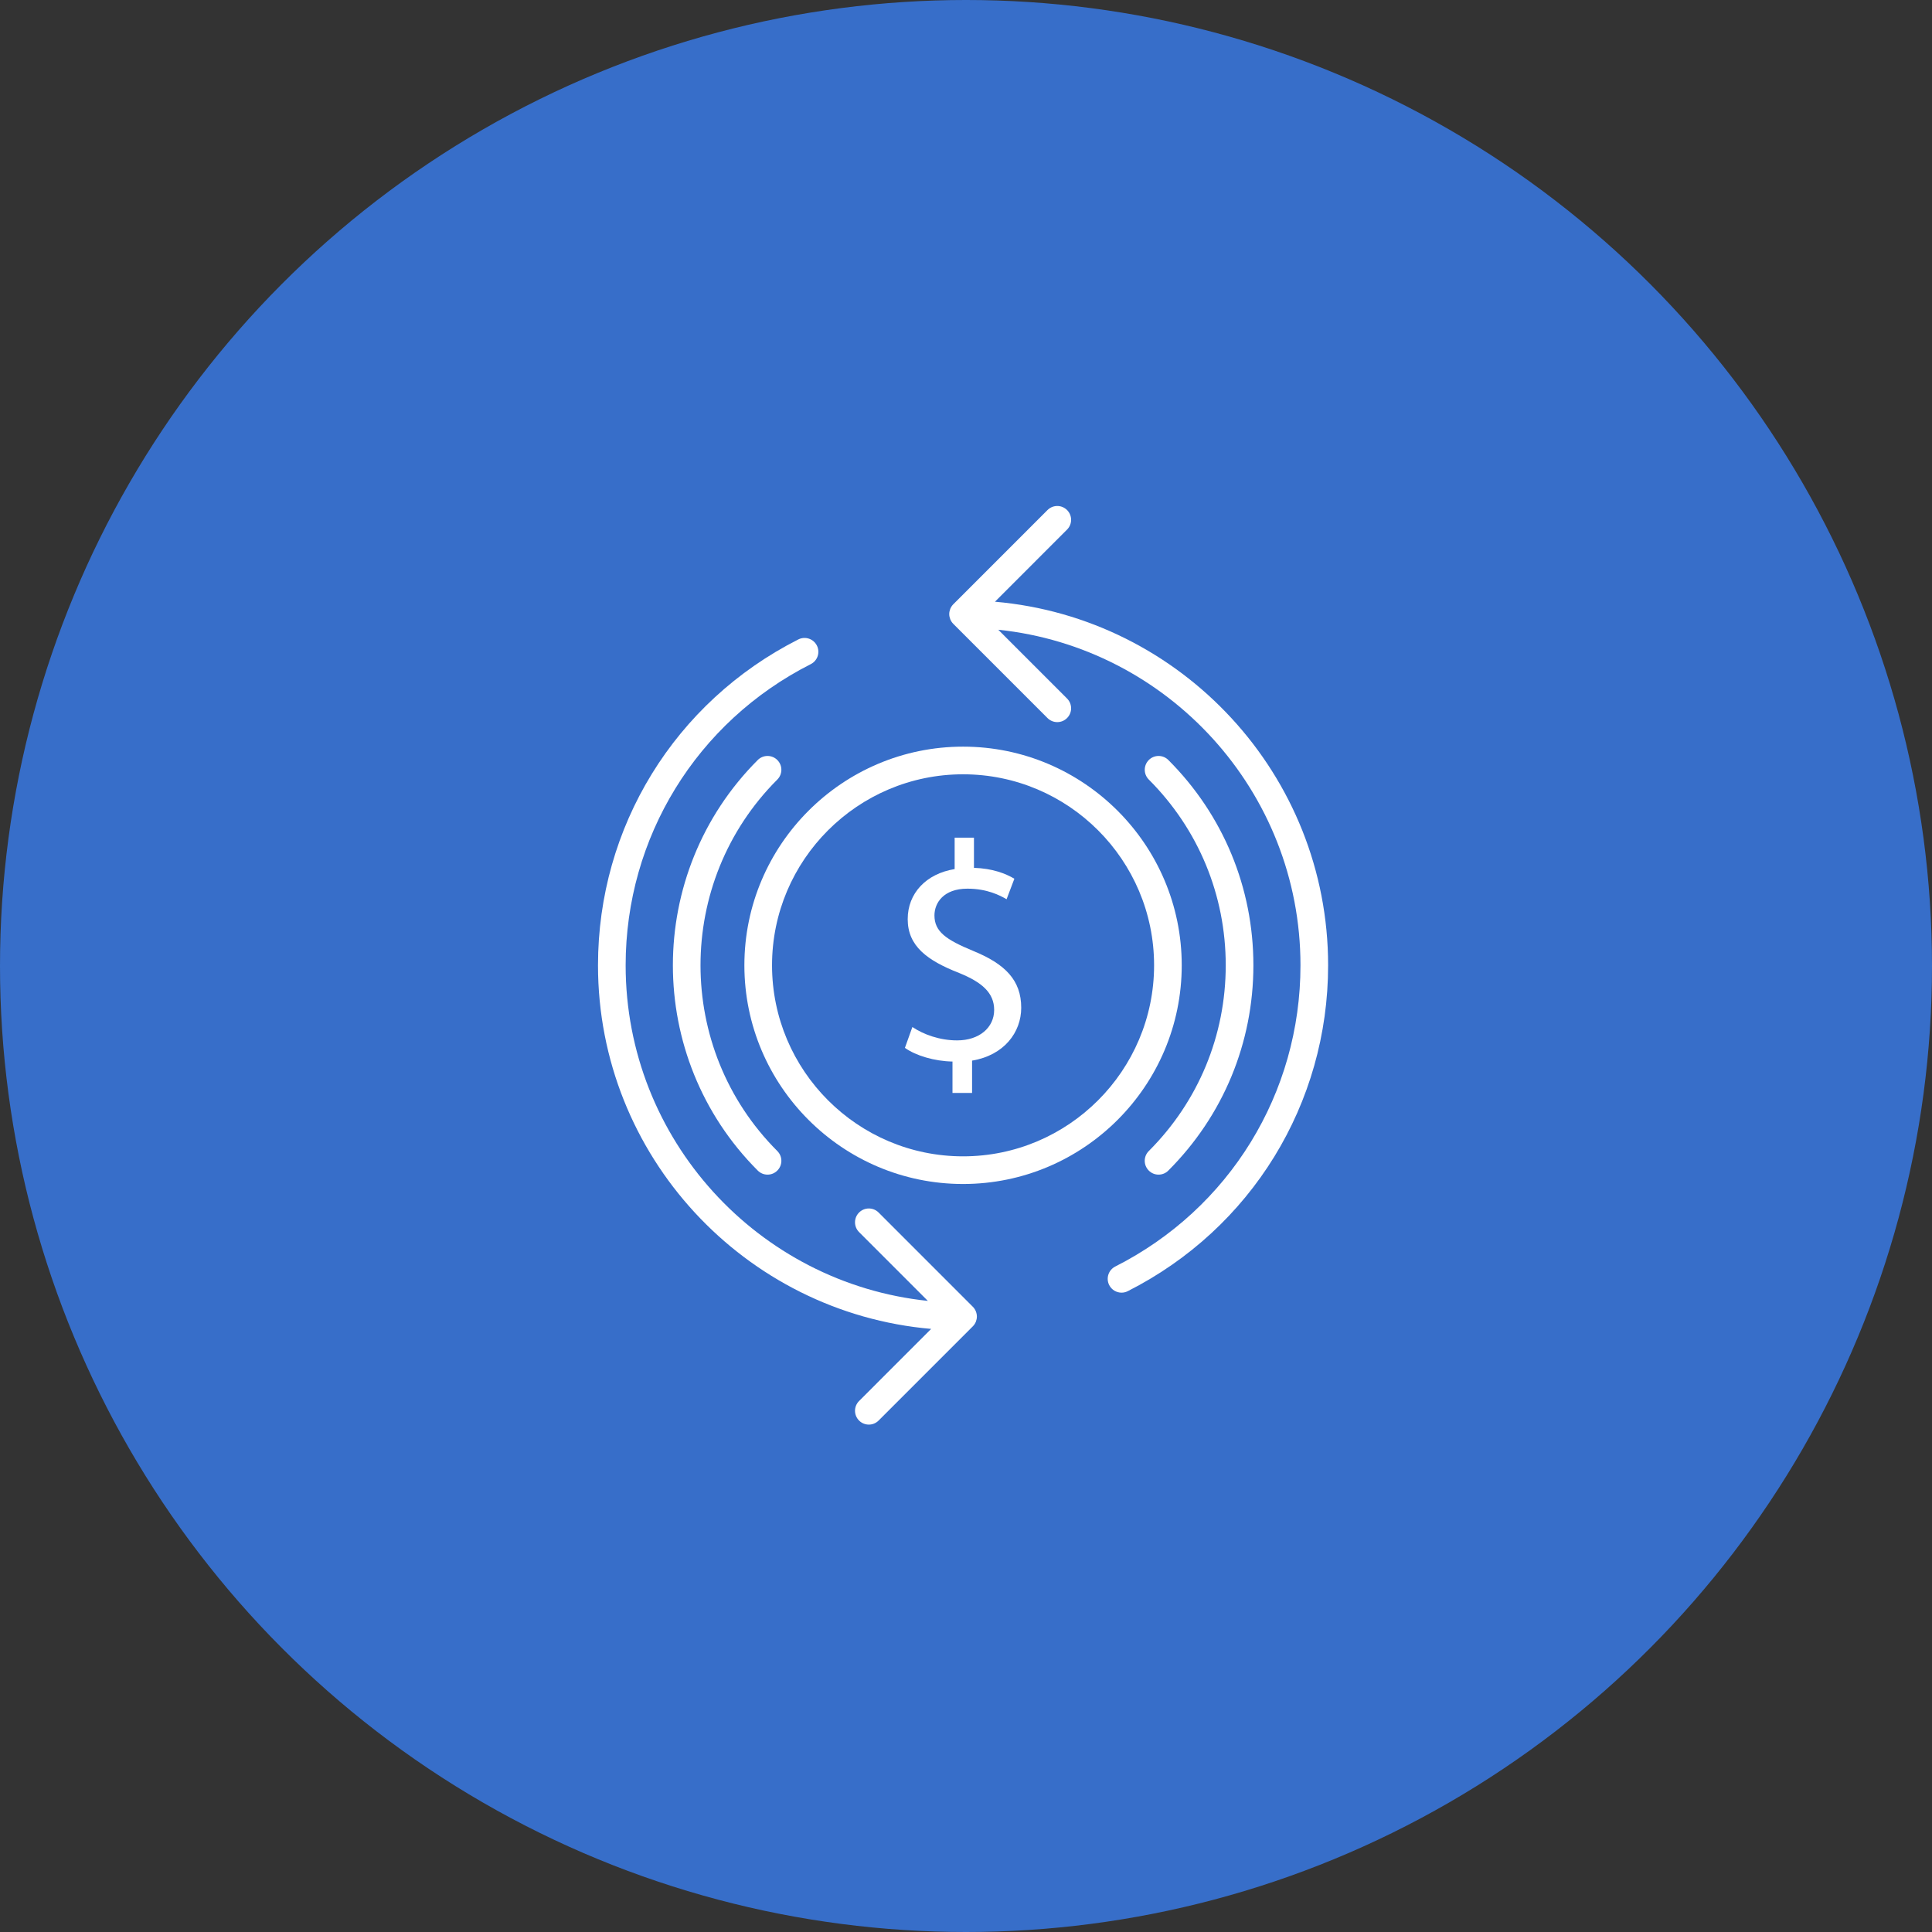 <?xml version="1.0" encoding="UTF-8"?>
<svg width="210px" height="210px" viewBox="0 0 210 210" version="1.1" xmlns="http://www.w3.org/2000/svg" xmlns:xlink="http://www.w3.org/1999/xlink">
    <rect x="0" y="0" width="210" height="210" fill="#333333" stroke="none"/>
    <!-- Generator: Sketch 63.1 (92452) - https://sketch.com -->
    <title>群組 55</title>
    <desc>Created with Sketch.</desc>
    <g id="page-1" stroke="none" stroke-width="1" fill="none" fill-rule="evenodd">
        <g id="02_SCM_a" transform="translate(-1122, -6153)">
            <g id="群組-55" transform="translate(1122, 6153)">
                <circle id="橢圓形" fill="#376EC9" cx="105" cy="105" r="105"></circle>
                <g id="群組" transform="translate(65, 55)" fill="#FFFFFF">
                    <path d="M41.183,88.102 L41.183,88.102 C41.183,87.91 41.143,87.725 41.077,87.557 C41.074,87.547 41.073,87.54 41.069,87.532 C40.993,87.348 40.883,87.182 40.745,87.042 C40.744,87.042 40.744,87.04 40.743,87.04 L30.502,76.796 C29.915,76.209 28.964,76.209 28.377,76.796 C27.79,77.382 27.79,78.334 28.376,78.921 L35.853,86.401 C17.422,84.479 3.005,68.856 3.005,49.924 C3.005,36.017 10.716,23.474 23.13,17.187 C23.87,16.811 24.166,15.909 23.791,15.167 C23.416,14.426 22.511,14.129 21.771,14.505 C8.342,21.307 0,34.878 0,49.924 C0,70.635 15.952,87.682 36.214,89.446 L28.377,97.284 C27.79,97.87 27.79,98.82 28.377,99.407 C28.67,99.701 29.055,99.848 29.439,99.848 C29.824,99.848 30.208,99.701 30.501,99.407 L40.742,89.166 C40.882,89.026 40.993,88.858 41.069,88.674 C41.073,88.666 41.074,88.659 41.077,88.651 C41.142,88.481 41.183,88.297 41.183,88.102" id="Fill-1"></path>
                    <path d="M43.147,10.404 L50.985,2.564 C51.571,1.978 51.571,1.025 50.984,0.44 C50.397,-0.147 49.446,-0.147 48.859,0.44 L38.618,10.683 C38.617,10.683 38.617,10.685 38.616,10.685 C38.478,10.825 38.368,10.992 38.292,11.175 C38.288,11.182 38.288,11.191 38.284,11.199 C38.218,11.369 38.178,11.552 38.178,11.746 C38.178,11.941 38.218,12.124 38.284,12.294 C38.288,12.302 38.288,12.31 38.292,12.318 C38.368,12.502 38.479,12.67 38.619,12.81 L48.859,23.05 C49.153,23.343 49.537,23.491 49.922,23.491 C50.306,23.491 50.691,23.343 50.984,23.05 C51.571,22.465 51.571,21.513 50.984,20.926 L43.508,13.45 C61.938,15.37 76.356,30.994 76.356,49.924 C76.356,63.832 68.644,76.377 56.228,82.664 C55.487,83.037 55.191,83.941 55.565,84.683 C55.831,85.205 56.359,85.506 56.907,85.506 C57.136,85.506 57.368,85.454 57.585,85.343 C71.017,78.543 79.361,64.97 79.361,49.924 C79.361,29.213 63.409,12.167 43.147,10.404" id="Fill-3"></path>
                    <path d="M39.681,70.689 C28.232,70.689 18.917,61.373 18.917,49.923 C18.917,38.474 28.232,29.163 39.681,29.163 C51.13,29.163 60.444,38.474 60.444,49.923 C60.444,61.373 51.13,70.689 39.681,70.689 M39.681,26.157 C26.575,26.157 15.911,36.819 15.911,49.923 C15.911,63.032 26.575,73.695 39.681,73.695 C52.787,73.695 63.449,63.032 63.449,49.923 C63.449,36.819 52.787,26.157 39.681,26.157" id="Fill-5"></path>
                    <path d="M40.763,48.353 C37.821,47.136 36.571,46.258 36.571,44.502 C36.571,43.151 37.55,41.594 40.153,41.594 C42.317,41.594 43.702,42.337 44.412,42.741 L45.258,40.514 C44.276,39.938 42.892,39.398 40.865,39.33 L40.865,36.05 L38.766,36.05 L38.766,39.464 C35.658,39.971 33.664,42.102 33.664,44.907 C33.664,47.846 35.792,49.401 39.242,50.754 C41.74,51.767 43.061,52.918 43.061,54.774 C43.061,56.7 41.437,58.086 39.038,58.086 C37.145,58.086 35.387,57.446 34.171,56.633 L33.36,58.899 C34.544,59.743 36.571,60.35 38.531,60.385 L38.531,63.797 L40.66,63.797 L40.66,60.284 C44.141,59.707 46.002,57.209 46.002,54.538 C46.002,51.532 44.244,49.772 40.763,48.353" id="Fill-7"></path>
                    <path d="M59.868,70.113 C59.281,70.699 59.281,71.65 59.868,72.236 C60.161,72.53 60.546,72.677 60.93,72.677 C61.315,72.677 61.7,72.53 61.993,72.236 C67.954,66.277 71.238,58.352 71.238,49.924 C71.238,41.495 67.955,33.57 61.995,27.609 C61.408,27.023 60.457,27.023 59.87,27.609 C59.284,28.197 59.284,29.146 59.87,29.734 C65.263,35.127 68.233,42.297 68.232,49.924 C68.232,57.55 65.262,64.718 59.868,70.113" id="Fill-9"></path>
                    <path d="M19.491,29.734 C20.078,29.146 20.078,28.197 19.491,27.609 C18.904,27.023 17.953,27.023 17.366,27.609 C5.064,39.913 5.064,59.933 17.366,72.236 C17.66,72.53 18.045,72.677 18.429,72.677 C18.813,72.677 19.198,72.53 19.491,72.236 C20.078,71.65 20.078,70.699 19.491,70.113 C8.36,58.98 8.36,40.867 19.491,29.734" id="Fill-11"></path>
                </g>
            </g>
        </g>
    </g>
</svg>